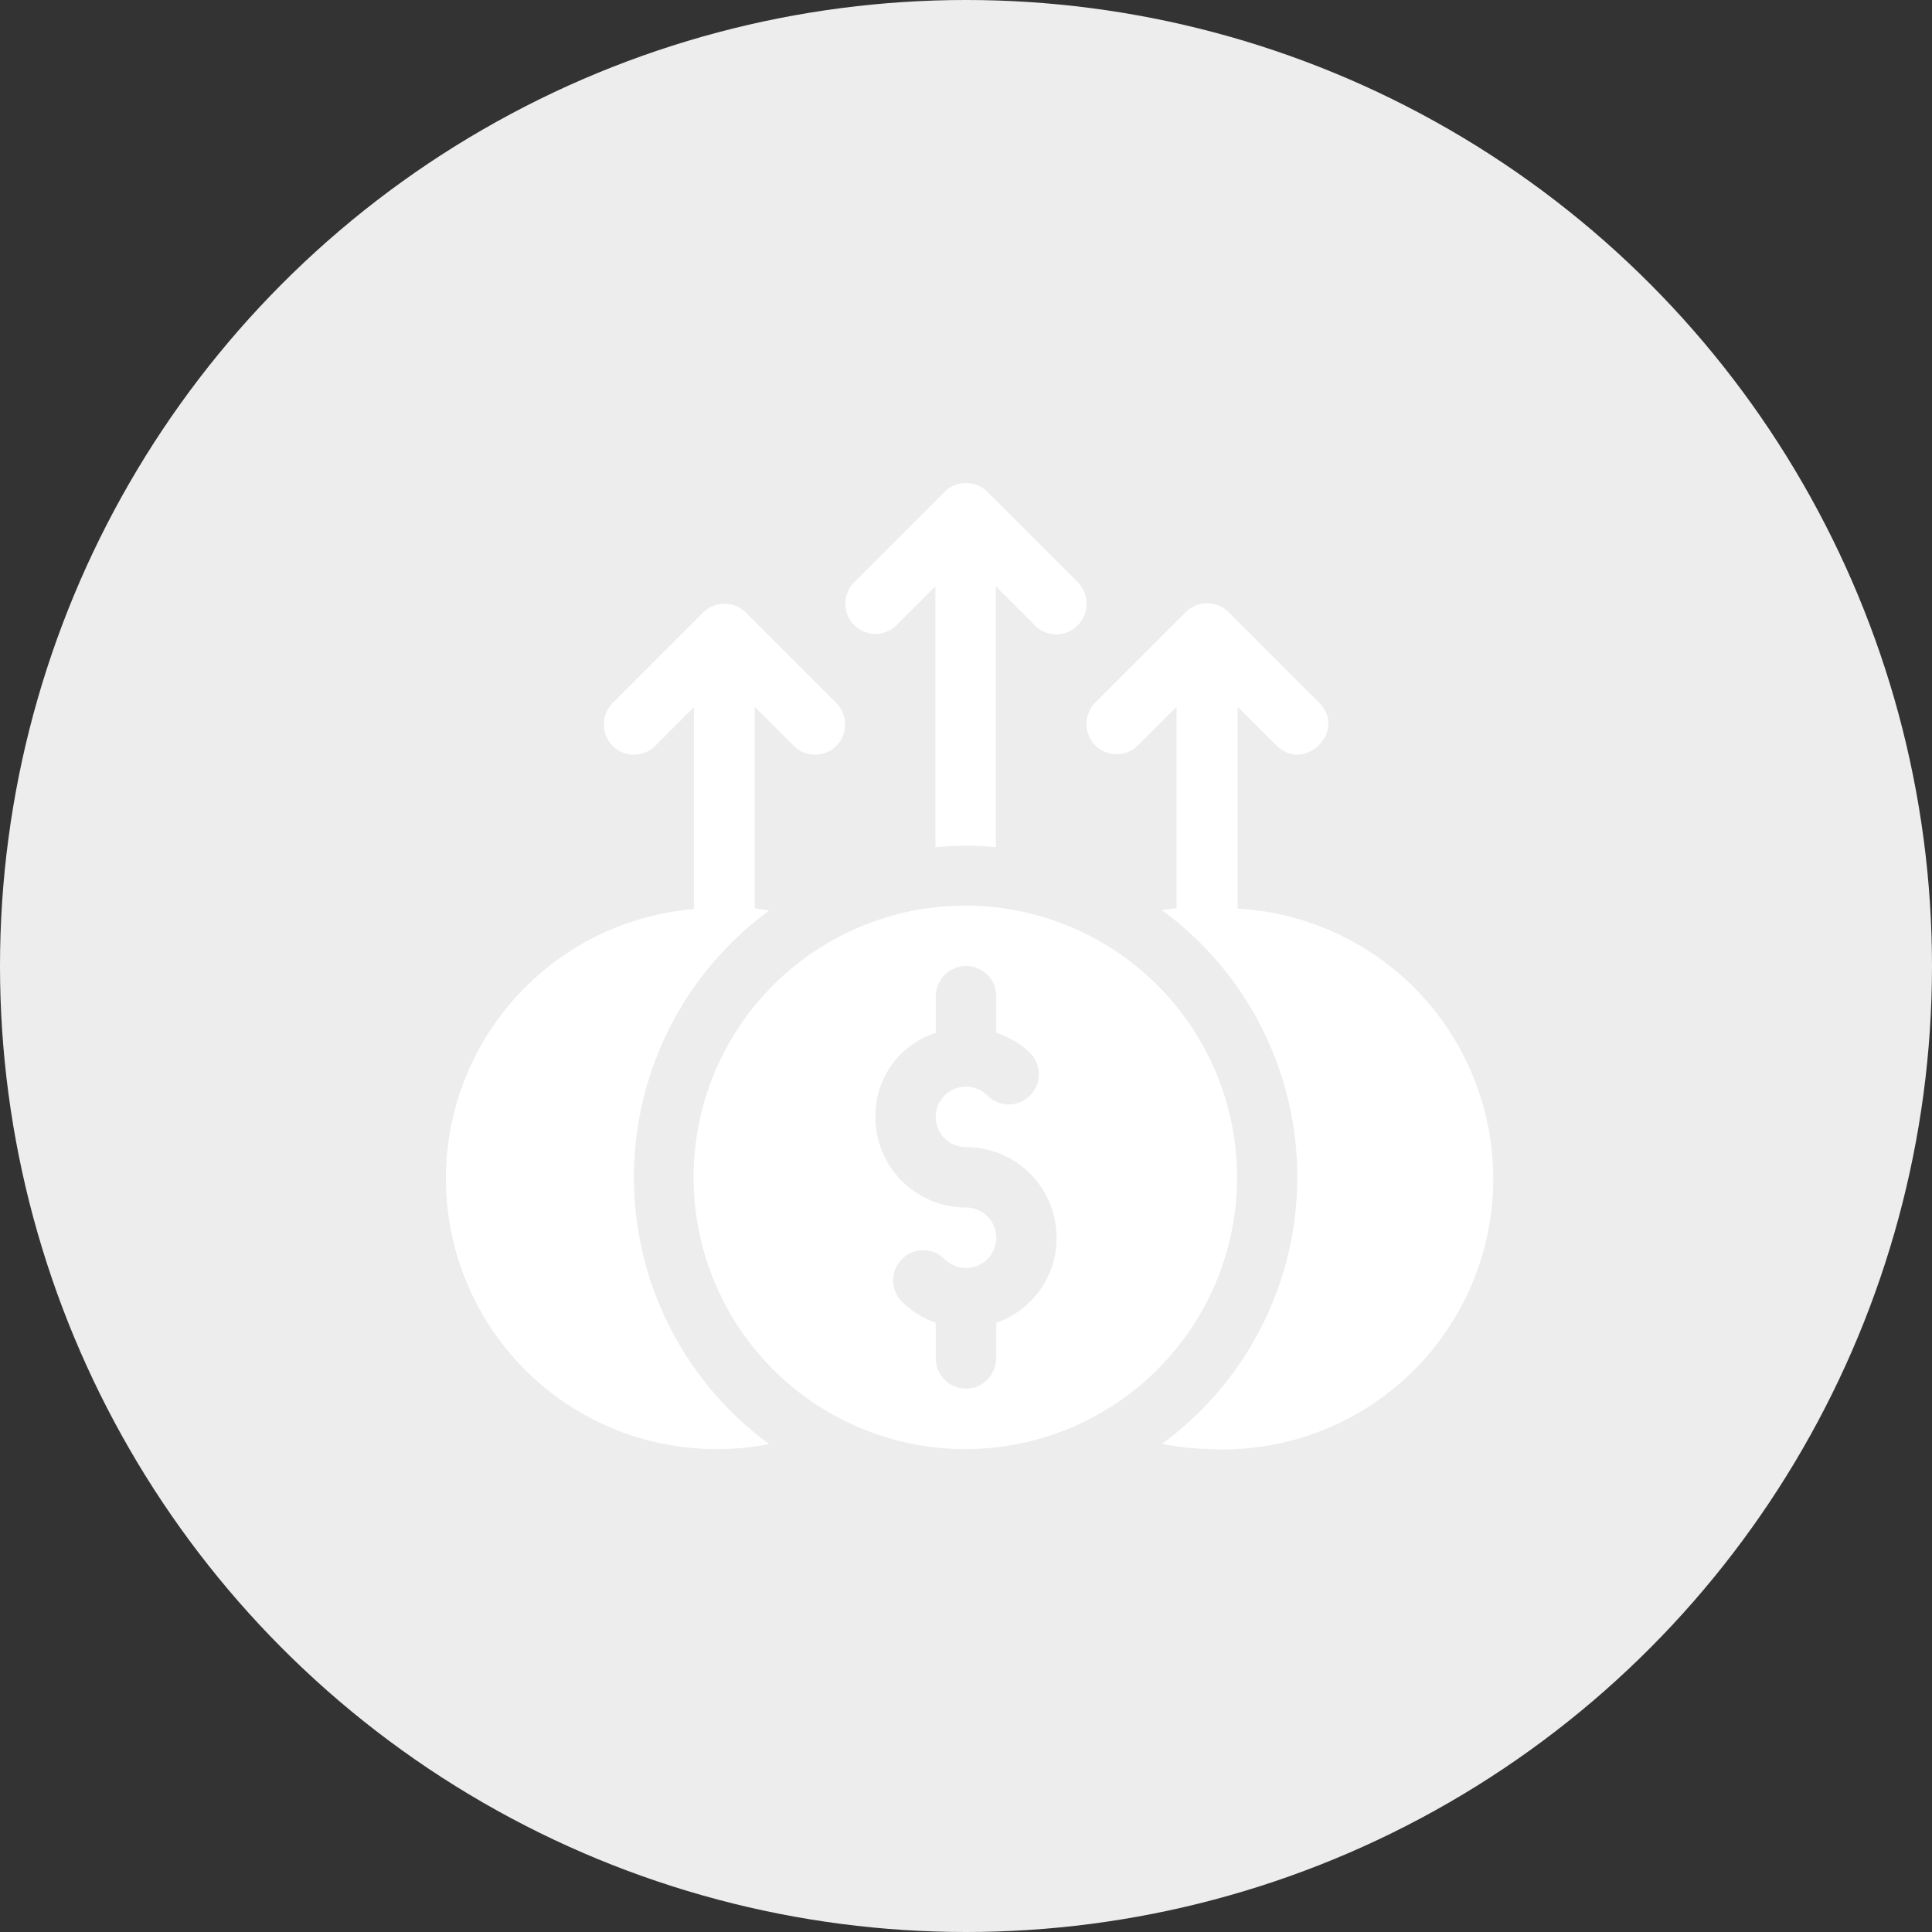 <svg id="Layer_1" data-name="Layer 1" xmlns="http://www.w3.org/2000/svg" viewBox="0 0 200 200"><rect x="0" y="0" width="200" height="200" fill="#333333" stroke="none"/><defs><style>.cls-1{fill:#ededed;}.cls-2{fill:#fff;}</style></defs><title>c1iconfinearn01</title><circle class="cls-1" cx="100" cy="100" r="100"/><path class="cls-2" d="M100.93,94.75a28.13,28.13,0,1,0,28.13,28.12A28.15,28.15,0,0,0,100.93,94.75Zm3.2,43.18v3.61a3.18,3.18,0,0,1-2.78,3.19,3.13,3.13,0,0,1-3.48-3.11v-3.69a9.18,9.18,0,0,1-3.5-2.18,3.12,3.12,0,1,1,4.42-4.41A3.13,3.13,0,1,0,101,126a9.37,9.37,0,0,1-9.38-9.38,9,9,0,0,1,6.25-8.7V104.2a3.17,3.17,0,0,1,2.78-3.18,3.12,3.12,0,0,1,3.48,3.1v3.8a8.82,8.82,0,0,1,3.5,2.08,3.12,3.12,0,1,1-4.42,4.41,3.13,3.13,0,1,0-2.21,5.34,9.37,9.37,0,0,1,9.38,9.37A9.27,9.27,0,0,1,104.13,137.93Z" transform="translate(-1 -1)"/><path class="cls-2" d="M112.82,65.44a3.17,3.17,0,0,0-.29-4.21l-9.32-9.32a3.14,3.14,0,0,0-4.42,0l-9.32,9.32a3.17,3.17,0,0,0-.29,4.21,3.11,3.11,0,0,0,4.65.26l4-4v27c1-.09,2.08-.15,3.13-.15s2.09.06,3.13.15v-27l4,4A3.11,3.11,0,0,0,112.82,65.44Z" transform="translate(-1 -1)"/><path class="cls-2" d="M129.13,95.06V74.16l4,4c2.9,2.9,7.36-1.48,4.42-4.42l-9.38-9.38a3.14,3.14,0,0,0-4.42,0l-9.32,9.32a3.18,3.18,0,0,0-.29,4.21,3.13,3.13,0,0,0,4.66.27l4-4V95c-.5.07-1,.14-1.5.23a34.24,34.24,0,0,1,0,55.23A27.56,27.56,0,0,0,126,151a28,28,0,0,0,3.13-55.94Z" transform="translate(-1 -1)"/><path class="cls-2" d="M87.82,77.94a3.18,3.18,0,0,0-.29-4.21l-9.32-9.32a3.14,3.14,0,0,0-4.42,0l-9.32,9.32a3.17,3.17,0,0,0-.29,4.21,3.12,3.12,0,0,0,4.65.27l4-4v20.9A28,28,0,0,0,76,151a27.56,27.56,0,0,0,4.62-.51,34.24,34.24,0,0,1,0-55.23c-.5-.09-1-.16-1.5-.23V74.16l4,4A3.13,3.13,0,0,0,87.82,77.94Z" transform="translate(-1 -1)"/></svg>